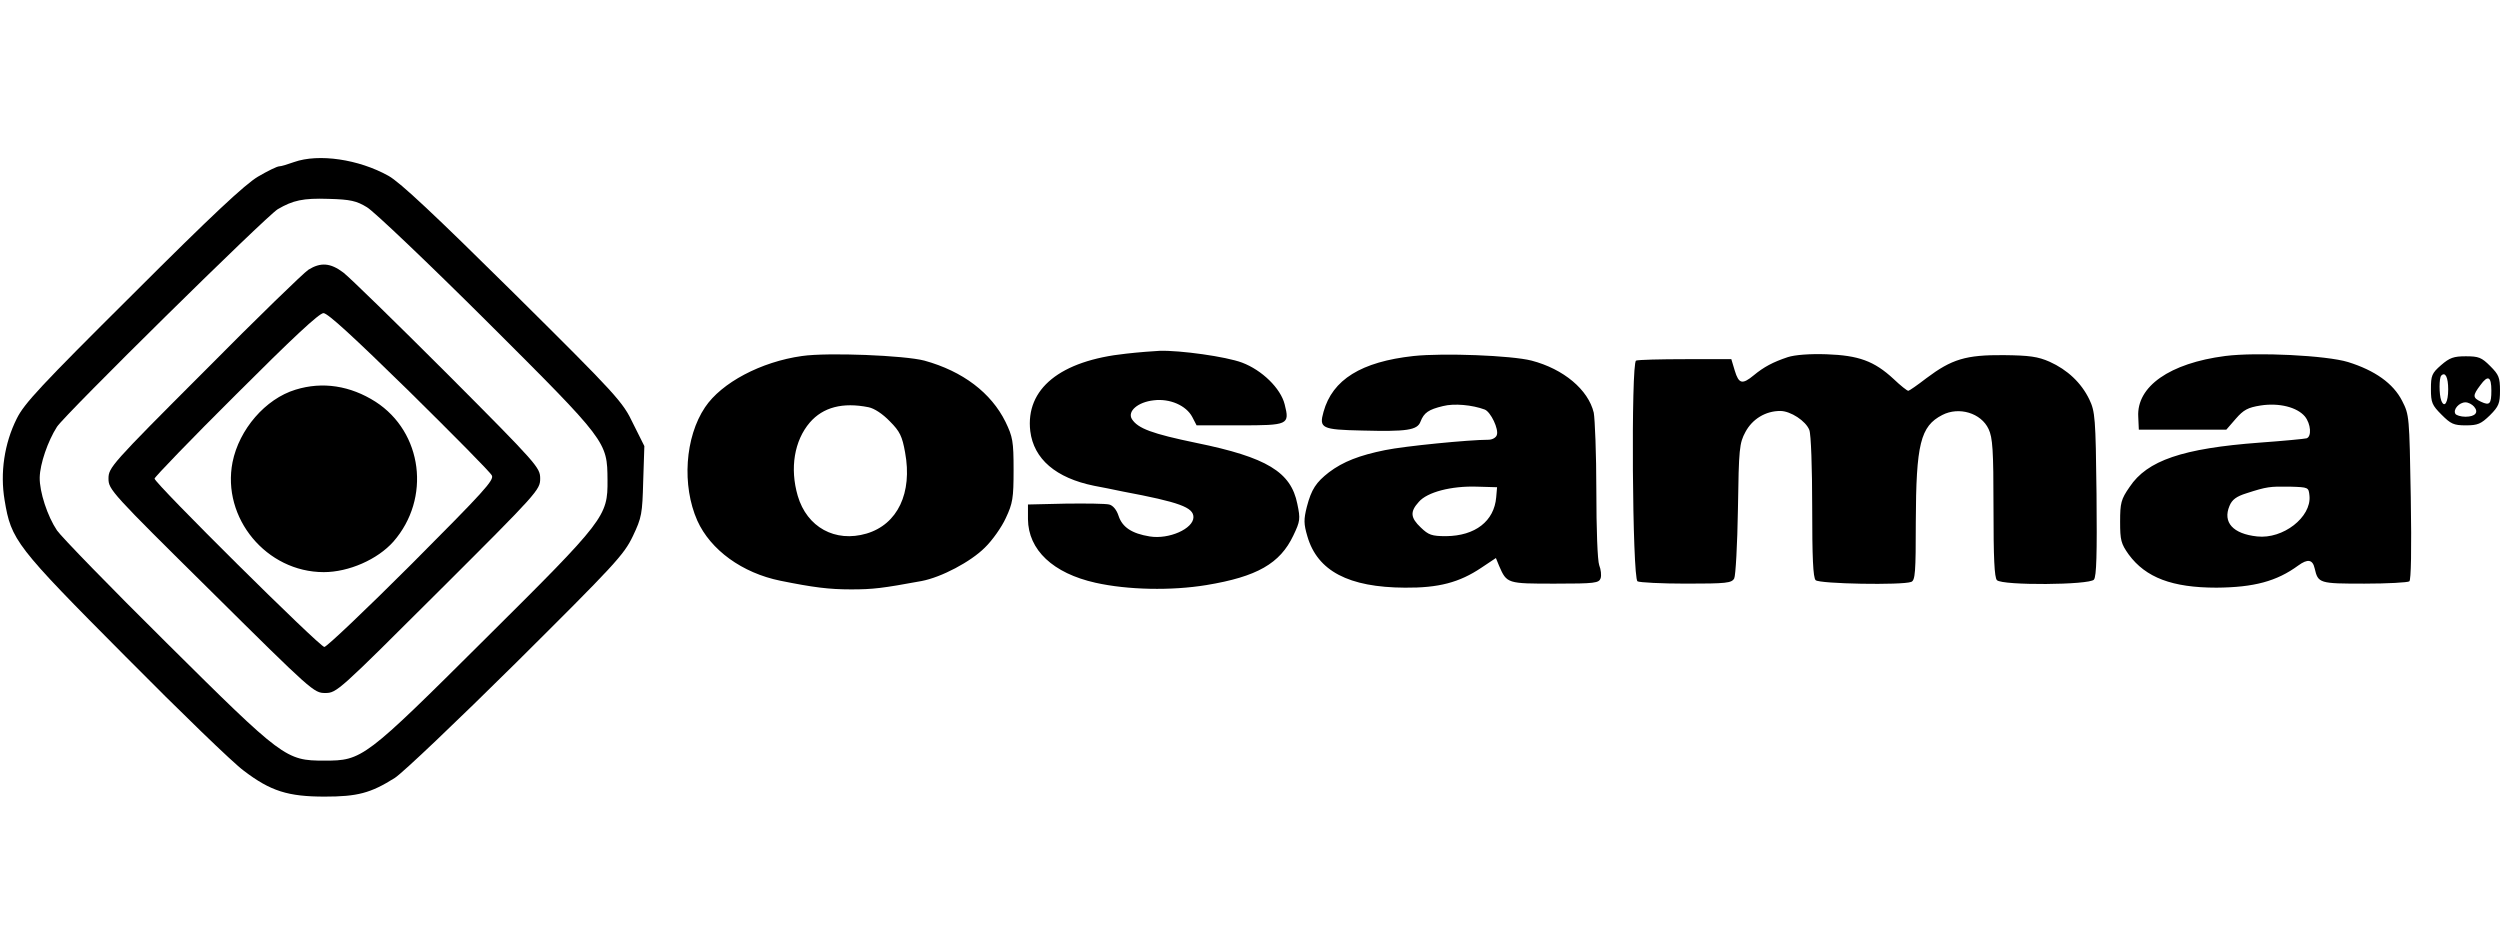 <svg height="950" viewBox="15.3 56.5 868.7 223.5" width="2500" xmlns="http://www.w3.org/2000/svg"><path d="m117.5 59.5c-2.2.8-4.5 1.5-5.2 1.5s-4 1.6-7.4 3.6c-4.5 2.7-15.9 13.3-43.4 40.8-32 31.8-37.8 38-40.4 43.3-4.3 8.6-5.8 18.8-4.2 28.3 2.3 13.9 3.8 15.9 42 54.3 19 19.2 37.5 37.1 41.1 39.7 9.3 7.1 15.4 9 28.1 9 11.4 0 16-1.2 24.4-6.5 2.8-1.8 21.7-19.8 42.2-40.1 34.2-34 37.4-37.4 40.5-43.9s3.3-7.8 3.6-19.1l.4-12.2-3.9-7.8c-3.6-7.6-5.4-9.6-41.5-45.4-27.4-27.1-39.4-38.4-43.5-40.7-10.4-5.8-24.3-7.8-32.8-4.8zm25.3 15.7c2.4 1.4 21.2 19.3 41.8 39.8 41.7 41.6 41.7 41.6 41.8 55 .1 12.6-.8 13.8-42.4 55.1-42.1 41.9-42.8 42.4-56 42.4-13.4 0-14.4-.8-54.8-40.9-19.5-19.3-36.6-36.9-38.1-39.1-3.3-4.9-6.1-13.4-6-18.4.1-4.7 2.8-12.6 6-17.6 2.9-4.4 72.5-73 76.7-75.6 5.3-3.1 8.8-3.9 17.7-3.6 7.6.2 9.7.7 13.3 2.9z"/><path d="m122.5 96.9c-1.6 1-18 16.9-36.2 35.3-32.4 32.4-33.3 33.5-33.3 37.3s.9 4.8 35.7 39.2c35 34.7 35.7 35.3 39.6 35.3 4 0 4.6-.6 39.4-35.3 34.5-34.4 35.3-35.3 35.3-39.2 0-3.8-.8-4.8-32.2-36.3-17.8-17.8-34.1-33.7-36.2-35.3-4.5-3.4-7.9-3.6-12.1-1zm35 42.3c15.2 15 28.2 28.1 28.7 29.2.9 1.6-2.9 5.7-27.8 30.7-15.9 15.9-29.6 28.9-30.4 28.9-1.6 0-59-56.9-59-58.5 0-.5 12.7-13.7 28.3-29.2 19.5-19.5 28.9-28.3 30.4-28.3s10.6 8.4 29.8 27.2z"/><path d="m118 138.6c-10.5 3.2-19.6 13.8-21.9 25.2-3.8 19.4 11.8 38.2 31.7 38.2 8.7 0 18.7-4.4 24.2-10.6 13.1-15 10.2-38-6.2-48.6-8.8-5.6-18.4-7.1-27.8-4.2zm288.5-12.5c-22.8 2.4-34.9 12.2-33.2 26.9 1.2 9.7 8.9 16.3 22.2 19 2.2.4 6.7 1.3 10 2 19.7 3.7 24.5 5.5 24.5 8.9 0 4-8.5 7.8-15.2 6.7-6.2-1-9.5-3.2-10.8-7.1-.7-2.2-2-3.7-3.3-4-1.2-.3-8-.4-15.2-.3l-13 .3v5.1c.1 10.7 8.7 18.8 23.5 22.1 11.2 2.5 26.3 2.8 38.5.8 17.6-2.9 25.6-7.5 30.2-17.2 2.4-5 2.5-5.8 1.4-11-2.2-11.1-10.6-16.2-35.1-21.2-15.4-3.2-20.3-5-22.4-8.3-1.6-2.7 2.1-5.9 7.6-6.5 5.6-.7 11.3 1.8 13.4 5.8l1.5 2.9h14.9c17 0 17.5-.2 15.7-7.3-1.4-5.6-7.9-11.9-14.8-14.5-5.6-2.1-21.5-4.3-28.6-4.1-2.1.1-7.4.5-11.8 1zm-112.5.8c-14.3 2-28 9.3-33.7 17.8-7 10.4-8.1 27.2-2.7 39.4 4.6 10.2 15.6 18.2 28.9 20.9 11.4 2.3 16.8 3 24.5 3s10.9-.4 24.5-2.9c6.9-1.3 17.1-6.7 22-11.6 2.6-2.5 5.9-7.2 7.3-10.3 2.4-5.1 2.7-6.9 2.7-16.7 0-10-.3-11.5-2.8-16.7-5-10.1-14.8-17.6-28.2-21.3-6.8-1.8-33.5-2.9-42.5-1.6zm23.1 17.8c2 .4 4.9 2.3 7.4 4.9 3.5 3.5 4.3 5.2 5.3 10.8 2.6 14.1-2.6 25-13.4 28.2-10.9 3.2-20.7-2.2-23.9-13.1-2.8-9.6-1.2-19.2 4.2-25.5 4.6-5.3 11.4-7.1 20.4-5.3zm189.4-17.8c-18.2 2-28.2 8.2-31.3 19.4-1.6 5.7-.7 6.2 13.4 6.5 15.5.4 19.2-.1 20.3-3.1 1.2-3.1 2.8-4.2 7.8-5.4 3.9-1 10.2-.4 14.5 1.2 2.1.8 5 6.9 4.2 8.9-.3.9-1.6 1.6-2.9 1.6-6.7 0-29.1 2.2-35.9 3.6-8.9 1.8-14.6 4-19.5 7.7-4.5 3.5-6.1 5.9-7.7 12-1.1 4.4-1.1 5.9.2 10.3 3.5 12 14.3 17.7 33.9 17.8 11.7.1 18.9-1.8 26.5-6.9l5.1-3.4 1.1 2.7c2.7 6.2 2.8 6.2 19.4 6.2 14 0 15.3-.2 15.9-1.9.3-1 .1-3-.5-4.5-.6-1.6-1-12.6-1-25.9 0-12.8-.5-24.9-.9-27.1-1.9-8-10.5-15.2-21.6-18.1-7-1.8-30.6-2.7-41-1.6zm28.7 49.1c-.7 8.3-7.3 13.4-17.4 13.5-5 0-6.1-.4-8.8-3-3.6-3.4-3.8-5.5-.7-8.9 2.9-3.4 11.3-5.6 20.2-5.3l7 .2zm101.3-48.7c-5.1 1.7-8.3 3.4-11.8 6.3-4 3.3-5.2 3-6.6-1.6l-1.2-4h-15.9c-8.7 0-16.4.2-17.2.5-1.8.7-1.3 75.6.5 76.7.7.4 8.3.8 16.9.8 14 0 15.8-.2 16.7-1.8.5-.9 1.1-11.8 1.3-24.2.3-21 .5-22.8 2.6-26.7 2.4-4.5 7-7.3 12.1-7.3 3.6 0 8.9 3.5 10.1 6.6.6 1.4 1 13.4 1 26.8 0 17.5.3 24.5 1.2 25.4 1.3 1.3 30.1 1.8 33.2.6 1.4-.5 1.6-3.3 1.6-20.8.1-27.1 1.6-33.3 9.2-37.2 5.8-3 13.5-.7 16.1 4.9 1.4 3 1.7 7.1 1.7 27.4 0 17.3.3 24.2 1.2 25.1 1.9 1.9 32.2 1.7 33.7-.2.9-1.1 1.1-8.9.9-29.8-.3-26.5-.5-28.6-2.5-32.8-2.8-5.8-7.6-10.3-13.8-13.1-4.1-1.8-7-2.2-16-2.3-13.1-.1-18 1.4-26.8 8-3.1 2.4-6 4.4-6.3 4.4-.4 0-2.7-1.8-5.1-4.1-6.8-6.3-12.2-8.2-23.3-8.6-5.9-.2-11 .2-13.5 1zm152-.4c-19.3 2.5-30.8 10.6-30.2 21.1l.2 4.5h30.4l3.3-3.8c2.7-3.1 4.2-3.9 8.6-4.6 6.5-1 12.7.6 15.4 3.8 2.1 2.6 2.4 7 .6 7.6-.7.2-8 .9-16.3 1.5-26.8 2-39.1 6.2-45.2 15.4-3 4.3-3.3 5.6-3.3 12.1 0 6.4.3 7.6 3 11.4 5.9 8 15.1 11.5 30.5 11.5 13-.1 20.9-2.2 28.4-7.7 3.3-2.4 5-2.1 5.7 1 1.2 5.2 1.6 5.3 17.3 5.3 8 0 15.1-.4 15.6-.8.6-.4.8-10.8.5-29.2-.5-28.2-.5-28.6-3-33.5-3.1-6.1-9.5-10.6-18.8-13.5-7.5-2.3-31.7-3.5-42.7-2.1zm29.3 48.6c.7 7.4-9.2 15.1-18.2 14.1-8.4-.9-12-4.9-9.6-10.6.9-2.2 2.4-3.3 5.9-4.4 7.1-2.3 8.1-2.4 15.1-2.3 6.5.2 6.5.2 6.8 3.2zm45.7-45.4c-3.2 2.8-3.5 3.6-3.5 8.3s.4 5.6 3.7 8.9c3.2 3.2 4.2 3.7 8.4 3.7s5.3-.5 8.4-3.5c3.1-3.1 3.5-4.2 3.5-8.6 0-4.5-.4-5.5-3.4-8.5s-4-3.4-8.5-3.4c-4.2 0-5.6.5-8.6 3.1zm2.5 8.4c0 4.5-1.3 6.7-2.4 3.9-.8-2.1-.8-7.9 0-8.7 1.4-1.4 2.4.6 2.4 4.8zm15 .4c0 4.7-.6 5.3-3.6 3.9-2.9-1.4-3-2.1-.2-5.8 2.6-3.6 3.8-3 3.8 1.9zm-6 5.6c1.7 2 .4 3.5-3 3.5-1.6 0-3.2-.5-3.5-1-.9-1.5 1.3-4 3.5-4 1 0 2.3.7 3 1.5z"/></svg>